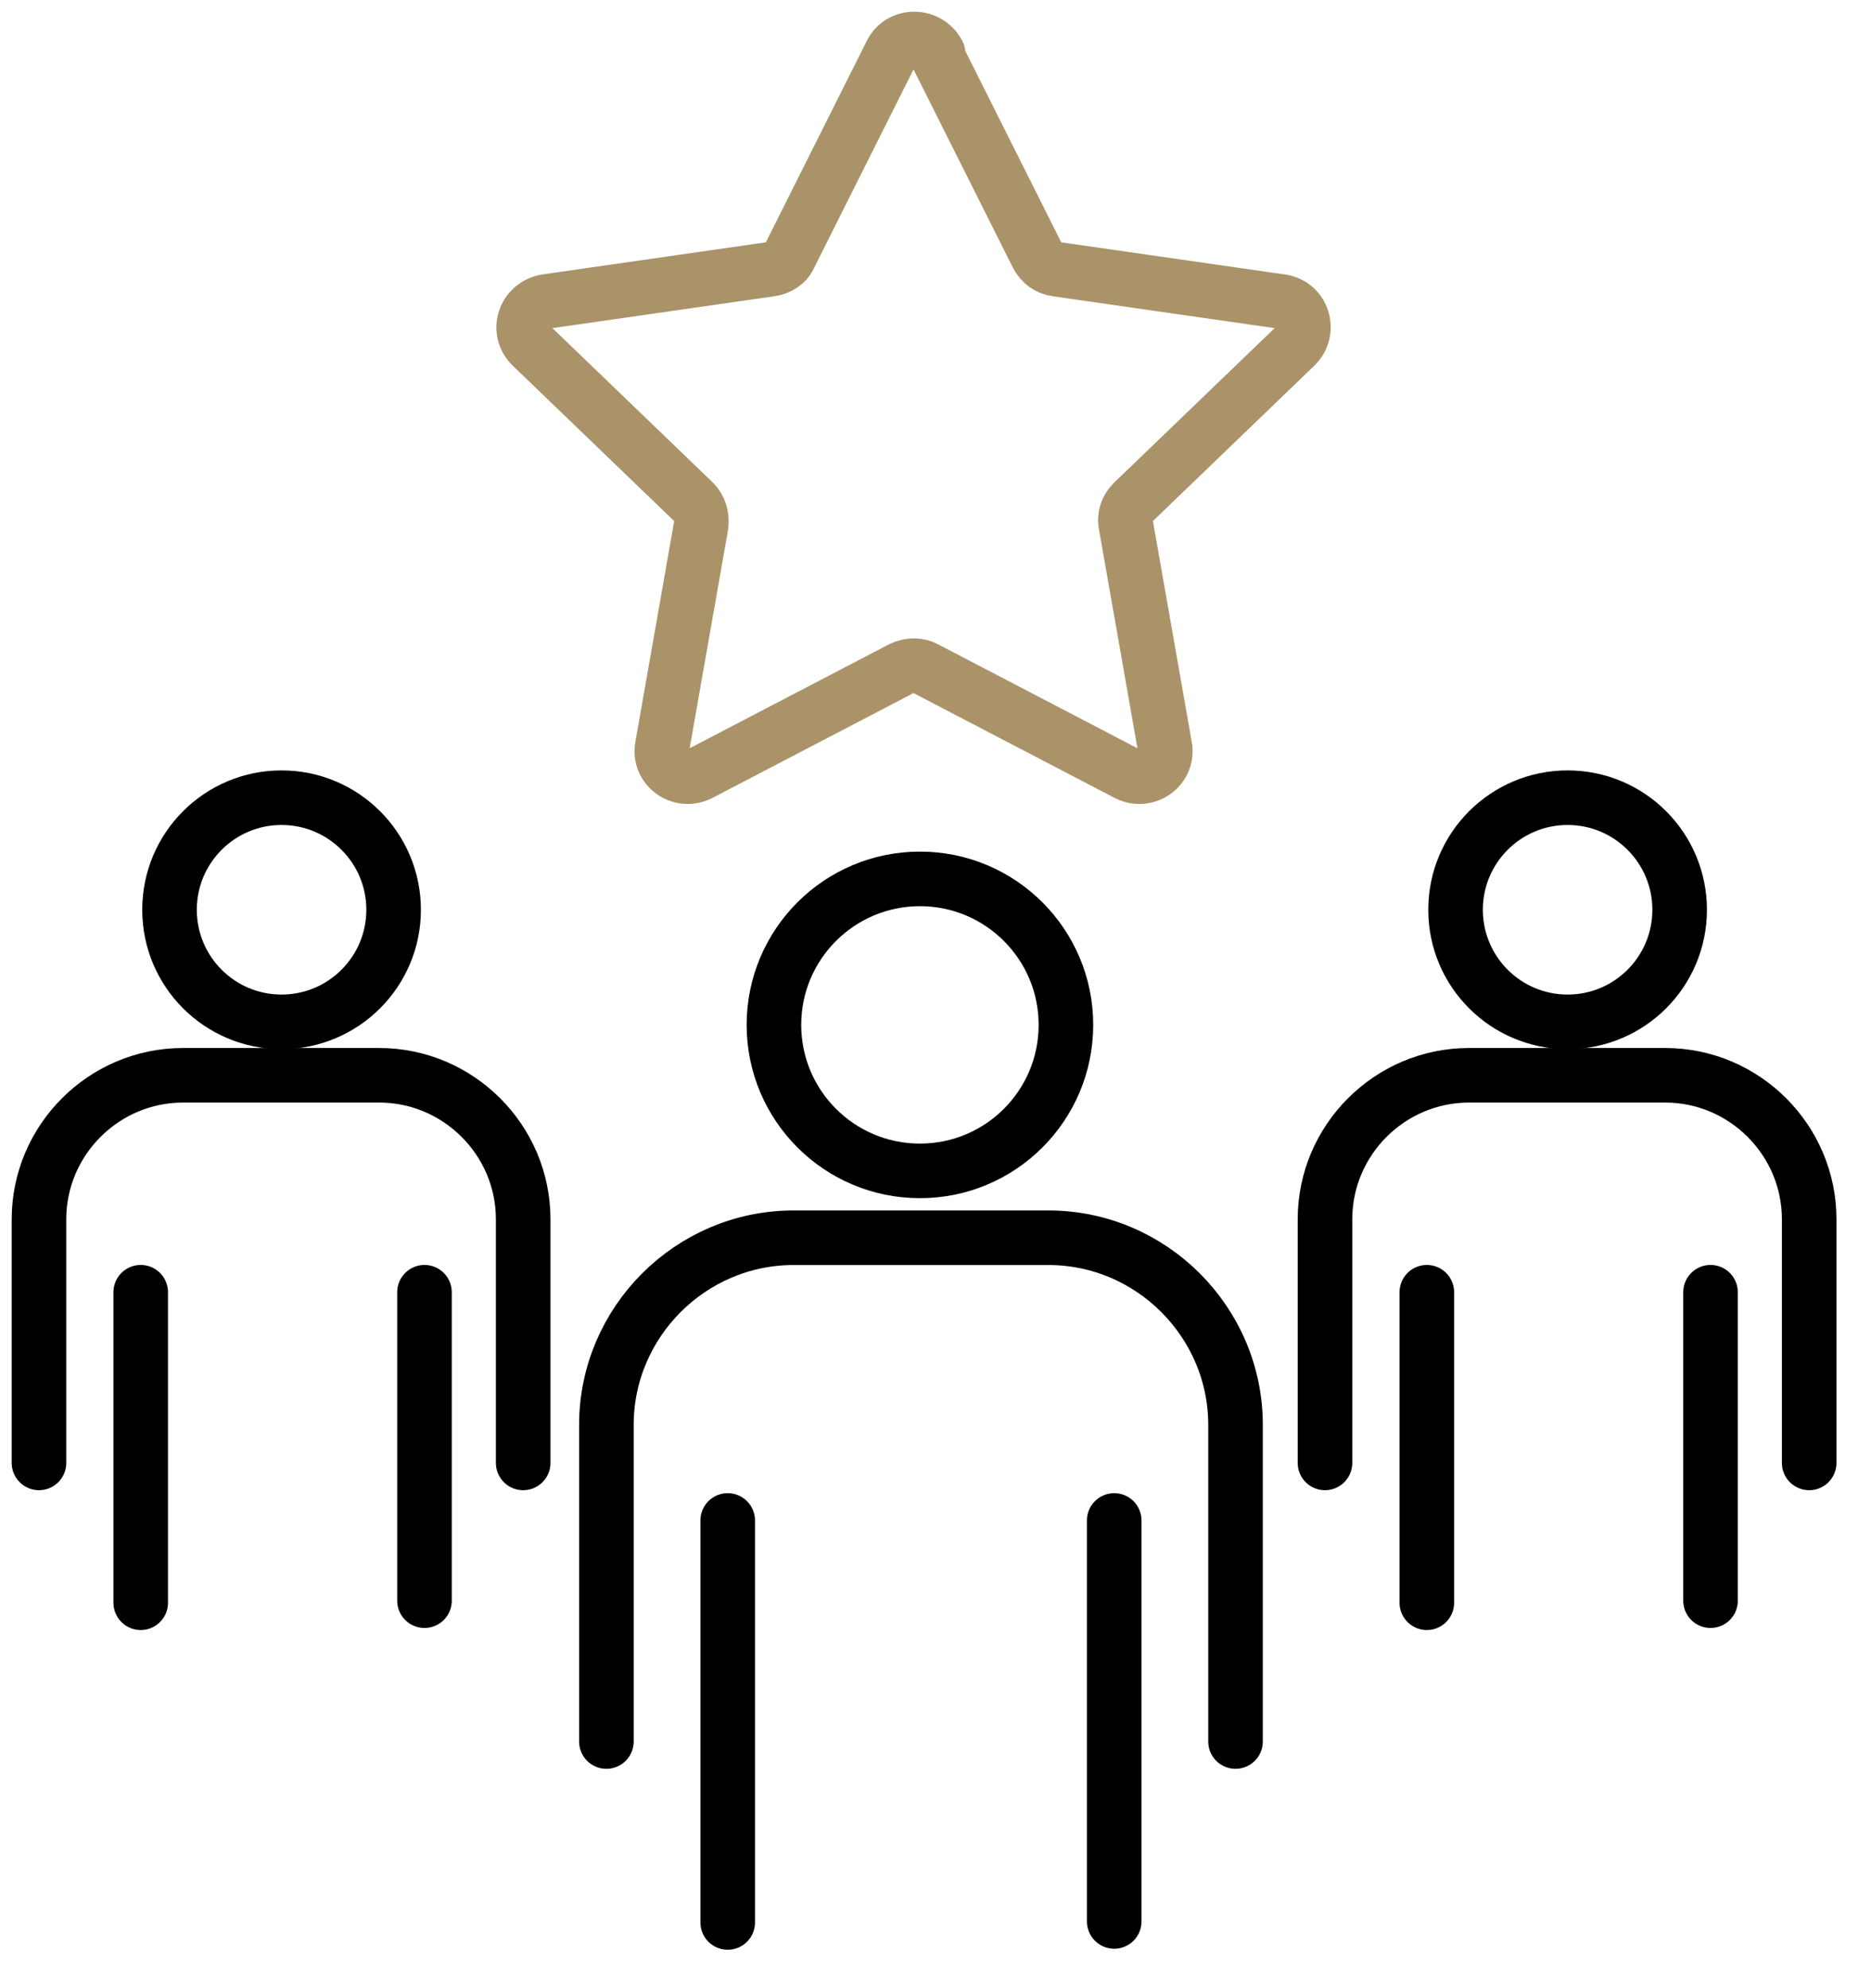 <svg width="48" height="51" viewBox="0 0 48 51" fill="none" xmlns="http://www.w3.org/2000/svg">
<path d="M15.557 44.673V36.55C15.557 33.912 17.719 31.75 20.357 31.75H26.897C29.535 31.75 31.697 33.912 31.697 36.55V44.673" stroke="black" stroke-width="1.4" stroke-linecap="round" stroke-linejoin="round"/>
<path d="M18.669 39.002V49.314" stroke="black" stroke-width="1.4" stroke-linecap="round" stroke-linejoin="round"/>
<path d="M28.585 39.002V49.288" stroke="black" stroke-width="1.4" stroke-linecap="round" stroke-linejoin="round"/>
<path d="M23.601 30.035C25.669 30.035 27.346 28.359 27.346 26.29C27.346 24.222 25.669 22.545 23.601 22.545C21.532 22.545 19.855 24.222 19.855 26.29C19.855 28.359 21.532 30.035 23.601 30.035Z" stroke="black" stroke-width="1.4" stroke-linecap="round" stroke-linejoin="round"/>
<path d="M33.992 37.526V31.275C33.992 29.245 35.654 27.583 37.684 27.583H42.722C44.753 27.583 46.414 29.245 46.414 31.275V37.526" stroke="black" stroke-width="1.4" stroke-linecap="round" stroke-linejoin="round"/>
<path d="M36.605 33.148V41.113" stroke="black" stroke-width="1.4" stroke-linecap="round" stroke-linejoin="round"/>
<path d="M43.883 33.148V41.06" stroke="black" stroke-width="1.4" stroke-linecap="round" stroke-linejoin="round"/>
<path d="M40.217 26.212C41.804 26.212 43.091 24.925 43.091 23.337C43.091 21.749 41.804 20.462 40.217 20.462C38.629 20.462 37.342 21.749 37.342 23.337C37.342 24.925 38.629 26.212 40.217 26.212Z" stroke="black" stroke-width="1.4" stroke-linecap="round" stroke-linejoin="round"/>
<path d="M1 37.526V31.275C1 29.245 2.662 27.583 4.692 27.583H9.73C11.76 27.583 13.422 29.245 13.422 31.275V37.526" stroke="black" stroke-width="1.4" stroke-linecap="round" stroke-linejoin="round"/>
<path d="M3.61 33.148V41.113" stroke="black" stroke-width="1.4" stroke-linecap="round" stroke-linejoin="round"/>
<path d="M10.89 33.148V41.06" stroke="black" stroke-width="1.4" stroke-linecap="round" stroke-linejoin="round"/>
<path d="M7.223 26.212C8.811 26.212 10.098 24.925 10.098 23.337C10.098 21.749 8.811 20.462 7.223 20.462C5.636 20.462 4.349 21.749 4.349 23.337C4.349 24.925 5.636 26.212 7.223 26.212Z" stroke="black" stroke-width="1.4" stroke-linecap="round" stroke-linejoin="round"/>
<path d="M24.013 1.369L26.607 6.544C26.712 6.751 26.895 6.88 27.105 6.906L32.87 7.734C33.42 7.812 33.63 8.485 33.236 8.873L29.07 12.883C28.913 13.039 28.834 13.246 28.887 13.479L29.883 19.145C29.987 19.689 29.411 20.103 28.913 19.844L23.751 17.153C23.568 17.049 23.332 17.049 23.122 17.153L17.96 19.844C17.463 20.103 16.886 19.689 16.991 19.145L17.987 13.479C18.013 13.271 17.96 13.039 17.803 12.883L13.637 8.873C13.244 8.485 13.454 7.838 14.004 7.734L19.768 6.906C19.978 6.88 20.188 6.751 20.266 6.544L22.86 1.369C23.096 0.877 23.804 0.877 24.066 1.369H24.013Z" stroke="#AA9369" stroke-width="1.4" stroke-linecap="round" stroke-linejoin="round"/>
</svg>
